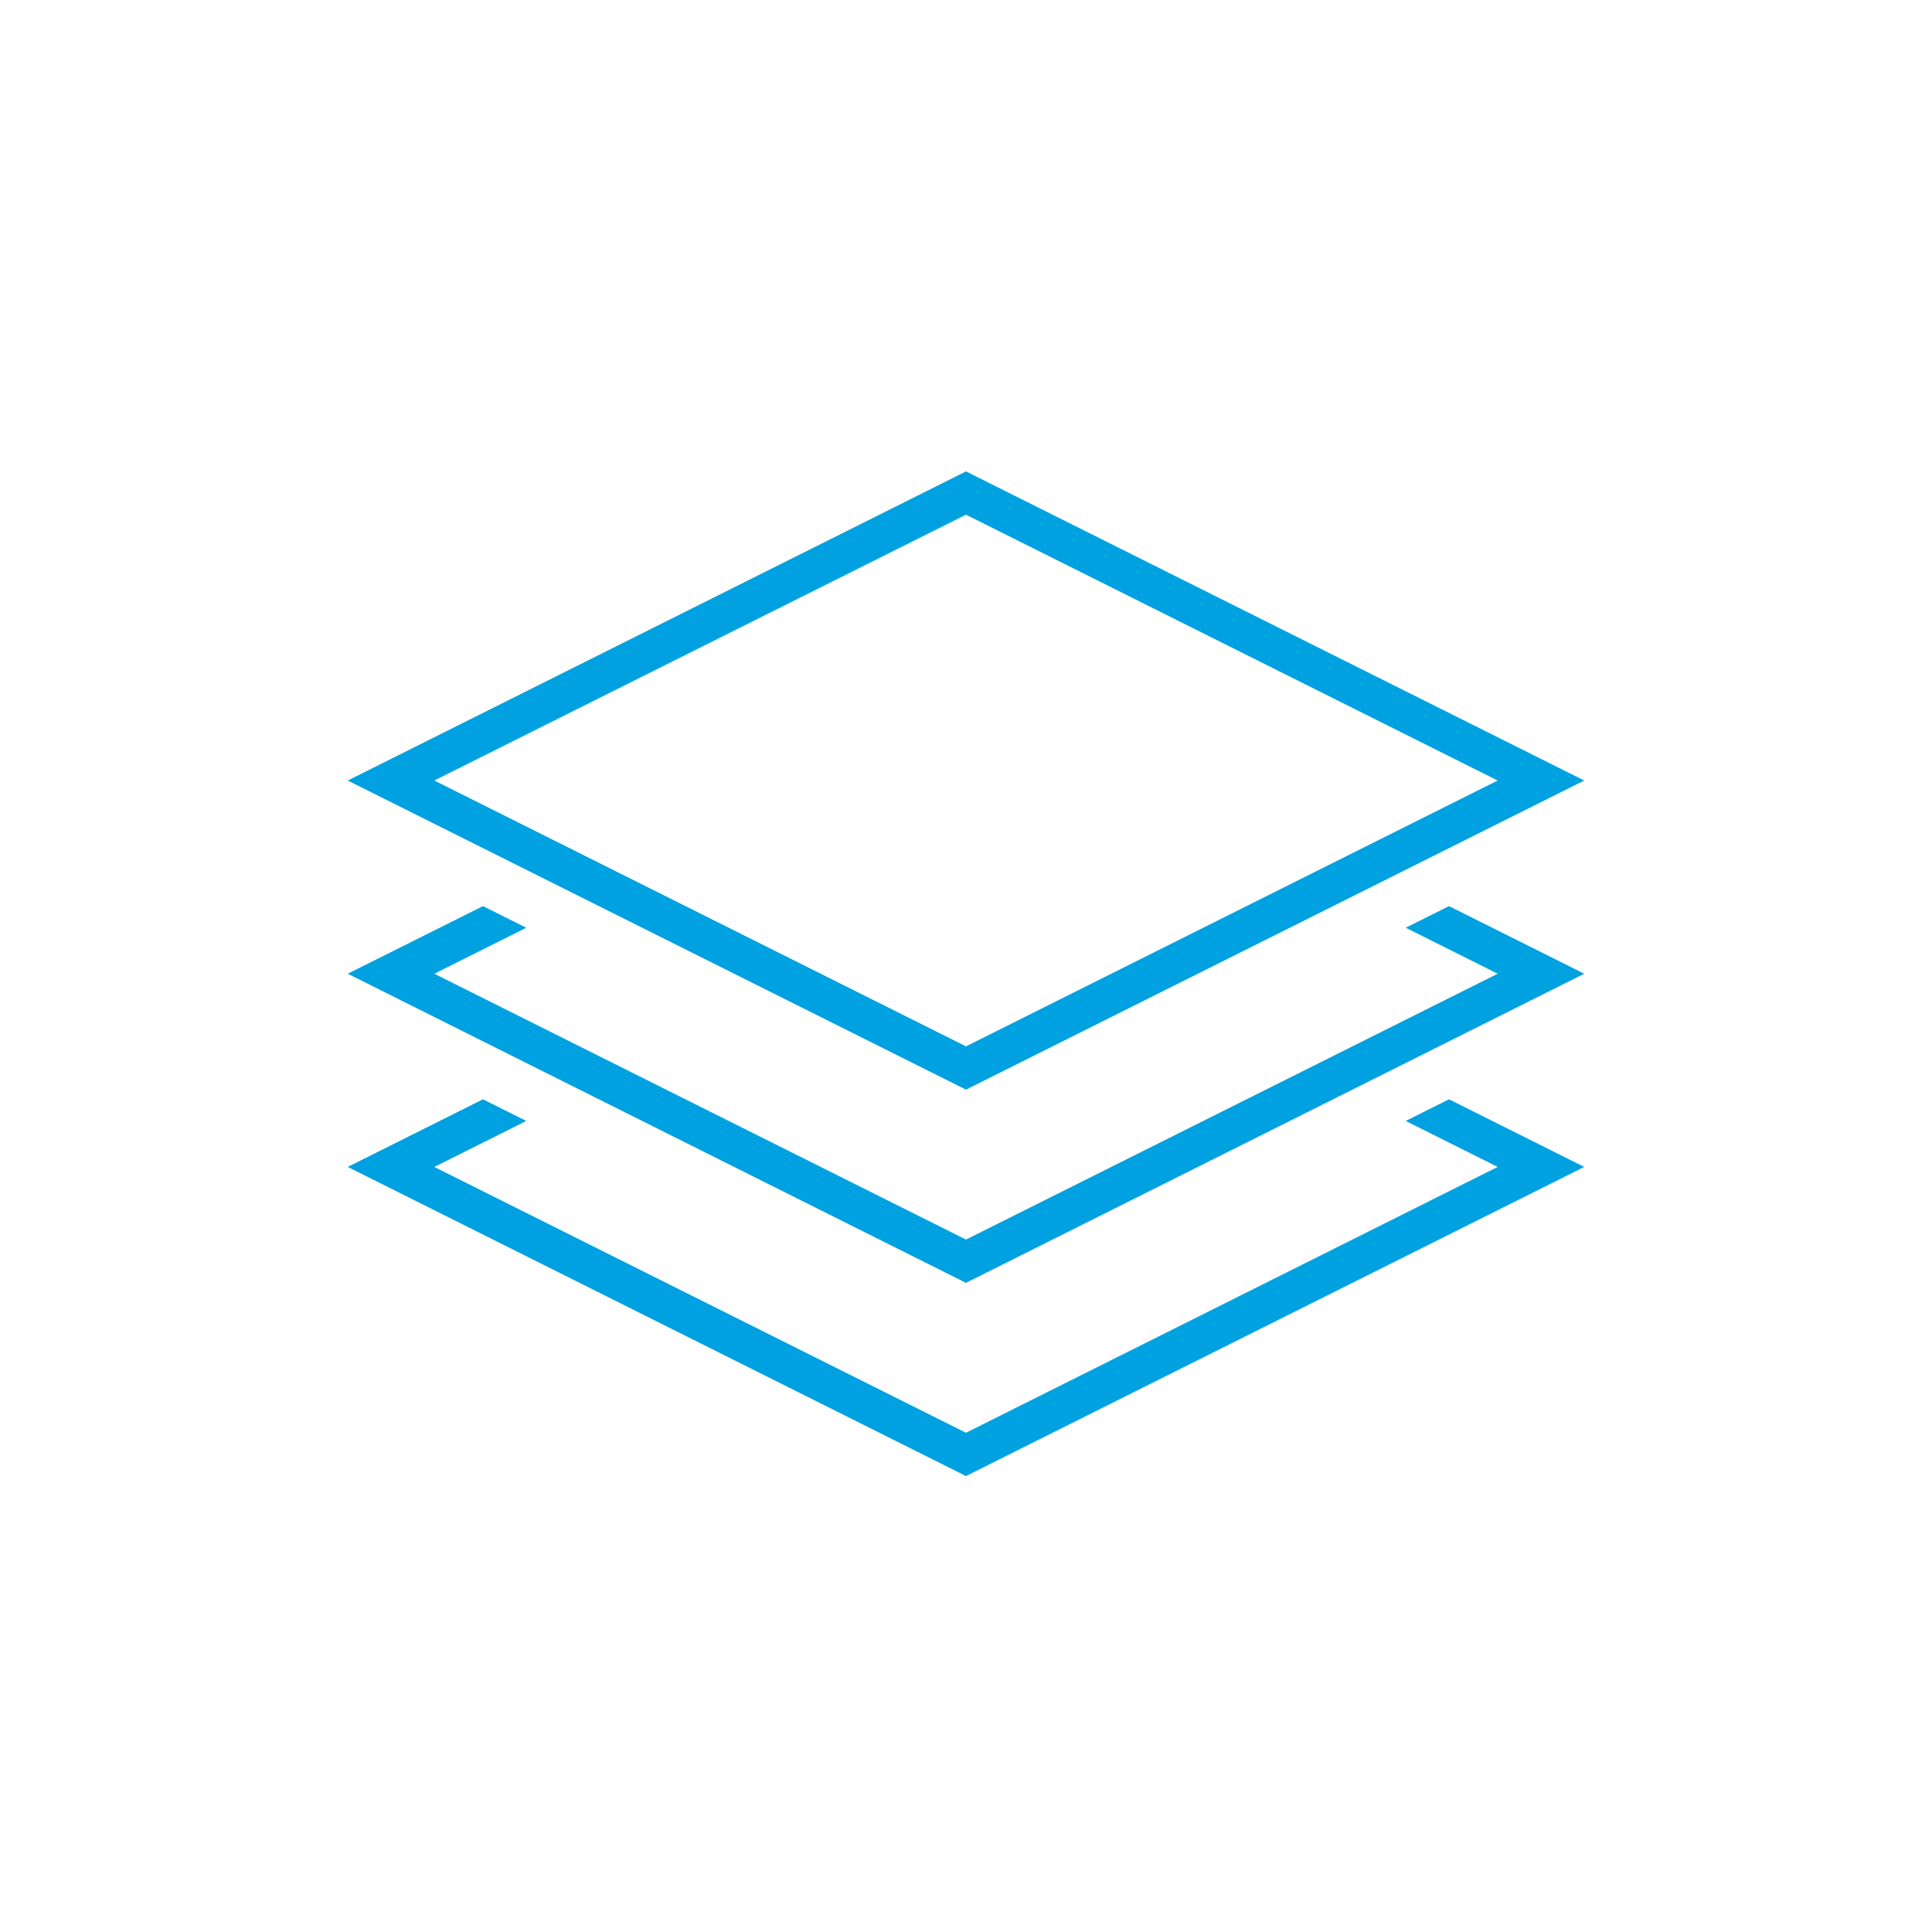 <svg id="Layer_1" data-name="Layer 1" xmlns="http://www.w3.org/2000/svg" viewBox="0 0 50 50"><title>a</title><polygon points="36.38 29.01 38.76 30.2 25 37.08 11.24 30.2 13.62 29.01 12.5 28.45 9 30.2 25 38.2 41 30.2 37.5 28.45 36.38 29.01" style="fill:#00a1e1"/><polygon points="36.38 24.01 38.76 25.2 25 32.08 11.24 25.2 13.62 24.01 12.5 23.45 9 25.2 25 33.2 41 25.2 37.5 23.45 36.38 24.01" style="fill:#00a1e1"/><path d="M25,28.2l16-8-16-8-16,8Zm0-1.12L11.24,20.2,25,13.32,38.76,20.2Z" style="fill:#00a1e1"/></svg>